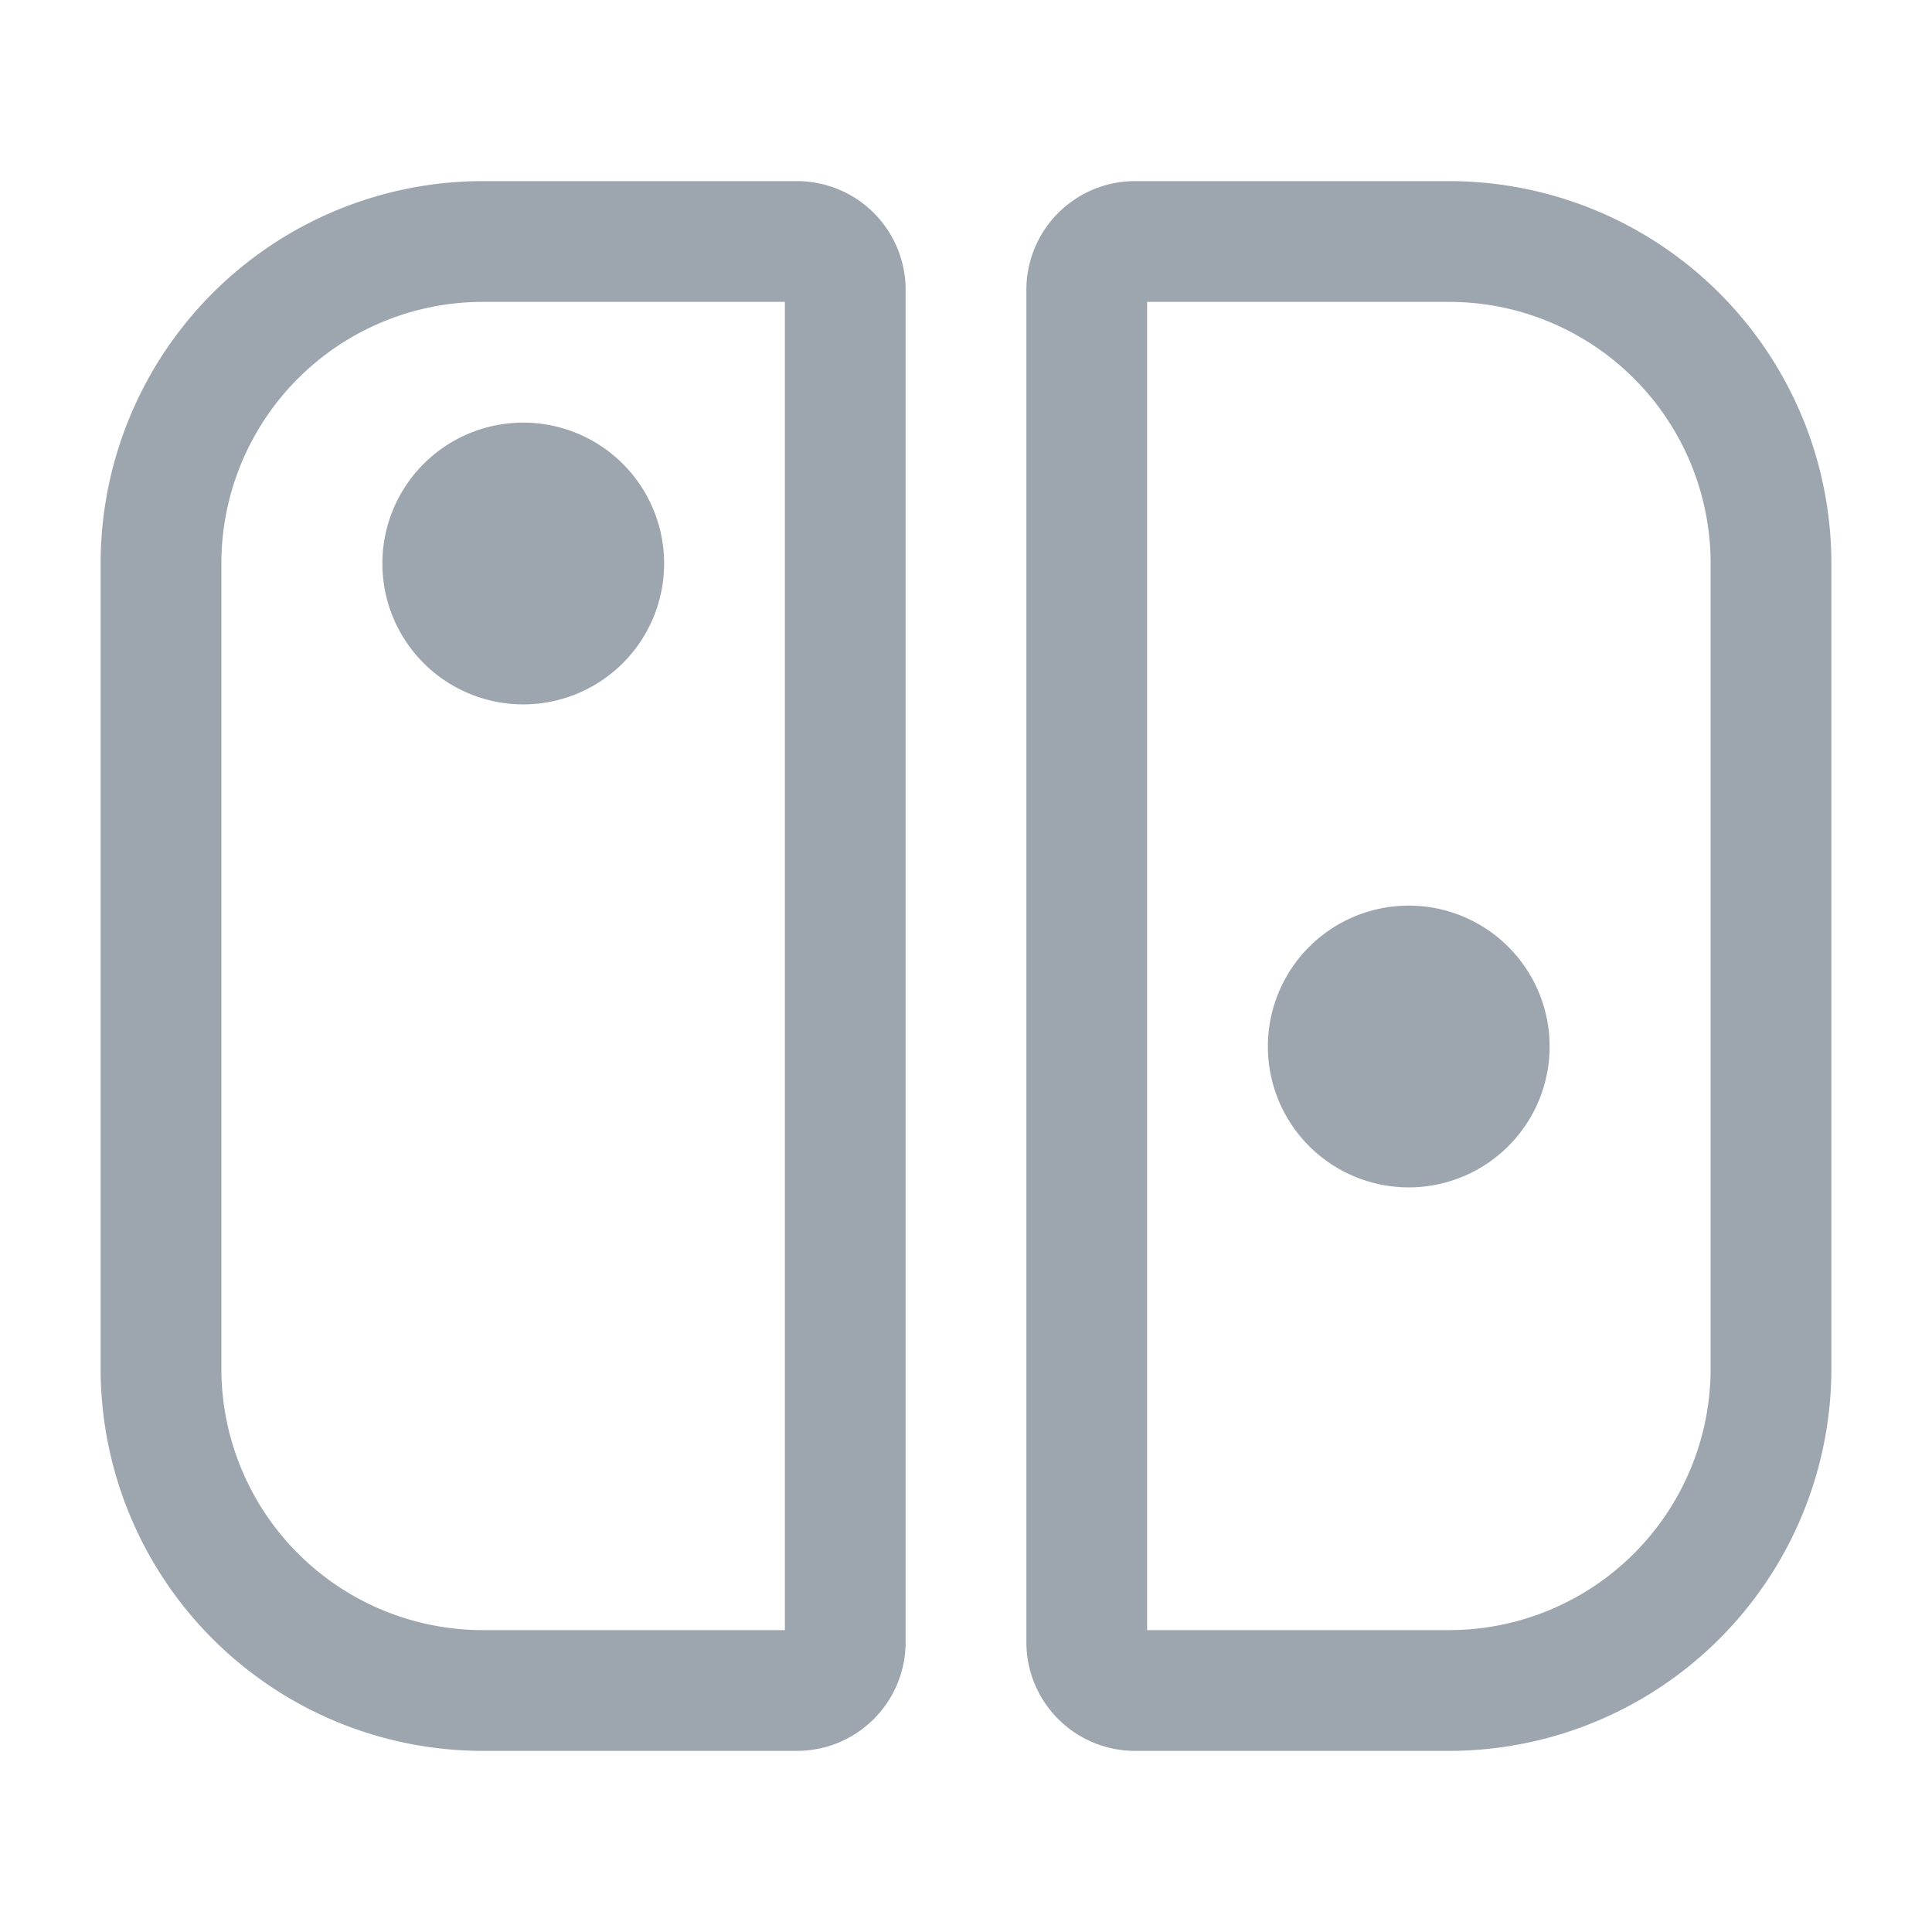 <svg xmlns="http://www.w3.org/2000/svg" width="24" height="24" fill="none" stroke-width="1.5" color="#9da5af"><path stroke="#9da5af" d="M2 17V7a4 4 0 0 1 4-4h3.9a.6.6 0 0 1 .6.6v16.8a.6.6 0 0 1-.6.6H6a4 4 0 0 1-4-4z"/><path fill="#9da5af" stroke="#9da5af" stroke-linecap="round" stroke-linejoin="round" d="M6.5 8a1 1 0 1 0 0-2 1 1 0 0 0 0 2zm11 6a1 1 0 1 0 0-2 1 1 0 0 0 0 2z"/><path stroke="#9da5af" d="M22 17V7a4 4 0 0 0-4-4h-3.9a.6.6 0 0 0-.6.6v16.8a.6.6 0 0 0 .6.6H18a4 4 0 0 0 4-4z"/></svg>